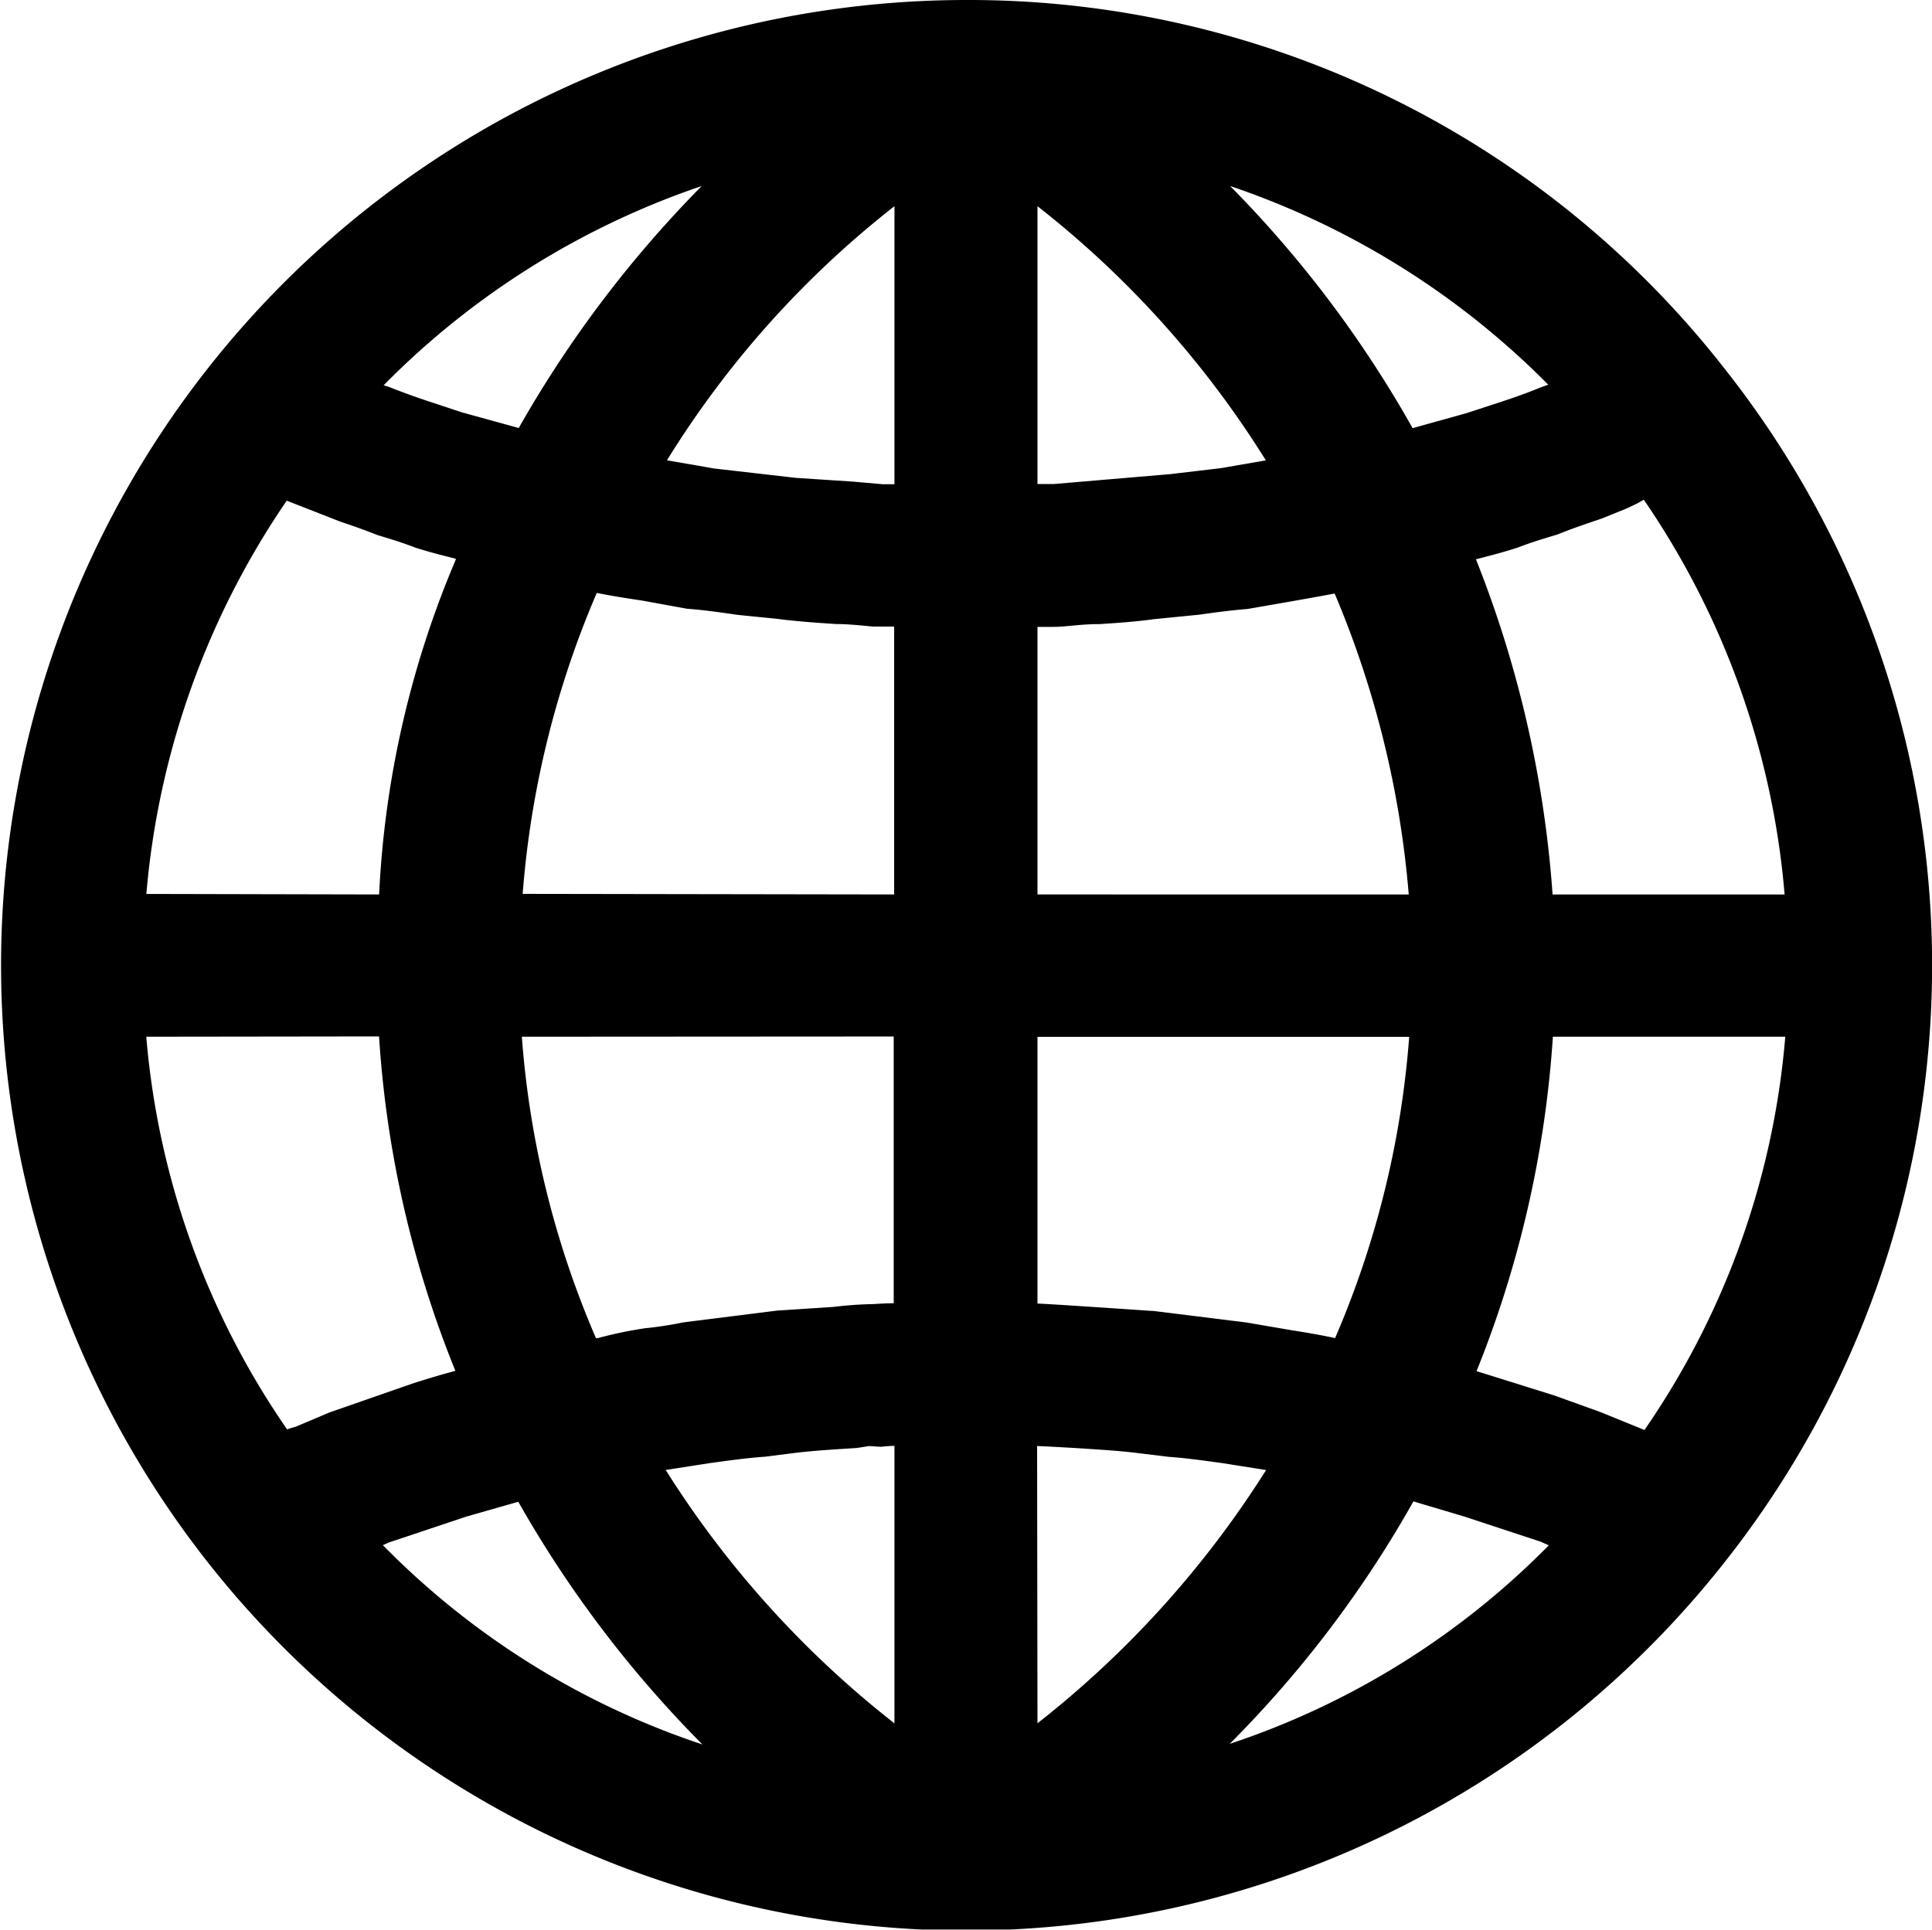 <svg xmlns="http://www.w3.org/2000/svg" xmlns:xlink="http://www.w3.org/1999/xlink" width="26.071" height="26.045" viewBox="0 0 26.071 26.045"><defs><clipPath id="a"><rect width="26.071" height="26.045" fill="#000000"/></clipPath></defs><g clip-path="url(#a)"><path d="M12.467,26.045A13.044,13.044,0,0,1,2.8,21.082,13.03,13.03,0,0,1,13.03,0,12.94,12.94,0,0,1,23.276,4.981a12.985,12.985,0,0,1,0,16.1,13.034,13.034,0,0,1-9.652,4.963H12.467Zm-7.3-5.189a10.827,10.827,0,0,0,4.312,2.69A15.429,15.429,0,0,1,6.994,20.27l-.7.2-1.05.351c-.024.012-.048.022-.071.032m13.9-.588a15.139,15.139,0,0,1-2.479,3.273A10.83,10.83,0,0,0,20.9,20.858l-.113-.05-1.022-.337ZM8.983,19.841a13.412,13.412,0,0,0,3.087,3.42V19.516c-.064,0-.125.006-.185.012l-.157-.01-.165.026c-.28.018-.56.034-.83.066l-.413.052c-.258.018-.5.054-.734.085ZM14,23.26a13.452,13.452,0,0,0,3.085-3.418l-.586-.093c-.25-.034-.492-.069-.727-.085l-.441-.054c-.264-.032-.534-.046-.8-.064,0,0-.443-.026-.536-.028Zm6.974-4.425.617.222.6.244a10.92,10.92,0,0,0,1.9-5.308H20.955a14.6,14.6,0,0,1-1.03,4.514Zm-19-4.842a10.919,10.919,0,0,0,1.9,5.3c.04-.014.079-.026.117-.036l.451-.191,1.149-.4c.191-.06.373-.115.554-.163a14.459,14.459,0,0,1-1.03-4.514Zm5.068,0a12.591,12.591,0,0,0,1,4.068h.026a5.557,5.557,0,0,1,.637-.133,4.983,4.983,0,0,0,.514-.079l1.265-.159.764-.05a5.083,5.083,0,0,1,.534-.038c.087-.006.181-.01.278-.012v-3.6Zm8.512,3.7,1.265.157.582.1c.2.032.4.064.615.111a12.641,12.641,0,0,0,1-4.066H14v3.6c.1,0,1.556.1,1.556.1m8.526-5.622a11.041,11.041,0,0,0-1.9-5.328l-.093.052-.141.067-.333.135c-.222.075-.413.139-.6.216-.208.062-.367.111-.532.175-.195.064-.381.111-.566.159a15.121,15.121,0,0,1,1.034,4.524Zm-5.072,0a13.191,13.191,0,0,0-1-4.062c-.22.044-1.171.208-1.171.208-.24.02-.447.048-.651.077l-.623.062c-.228.032-.48.05-.729.066-.191,0-.33.018-.467.03s-.258.006-.369.008v3.611Zm-6.944,0V8.457h-.286c-.208-.02-.353-.034-.5-.034-.3-.02-.548-.038-.8-.071L9.961,8.3c-.28-.04-.486-.069-.687-.083l-.6-.109c-.22-.034-.419-.064-.621-.105a12.768,12.768,0,0,0-1,4.062Zm-6.95,0A13.136,13.136,0,0,1,6.154,7.545l-.028-.01c-.171-.042-.345-.087-.52-.143-.189-.073-.351-.121-.51-.169-.189-.075-.345-.129-.5-.181,0,0-.7-.274-.727-.284a11.061,11.061,0,0,0-1.894,5.308ZM9.614,6.321l1.126.129.762.05.411.036.157,0V2.783A13.083,13.083,0,0,0,9,6.213c.042.006.617.107.617.107M14,6.533l.222,0L15.788,6.4l.687-.081.607-.105A13.255,13.255,0,0,0,14,2.783Zm2.6-4.022a15.341,15.341,0,0,1,2.462,3.268l.719-.2.445-.145c.2-.066.381-.129.566-.206l.1-.036A10.99,10.99,0,0,0,16.6,2.511M5.245,5.221c.214.085.4.151.6.216l.389.129L7,5.777A15.582,15.582,0,0,1,9.469,2.511,10.965,10.965,0,0,0,5.177,5.2Z" transform="translate(0 0)" fill="#000000"/></g></svg>